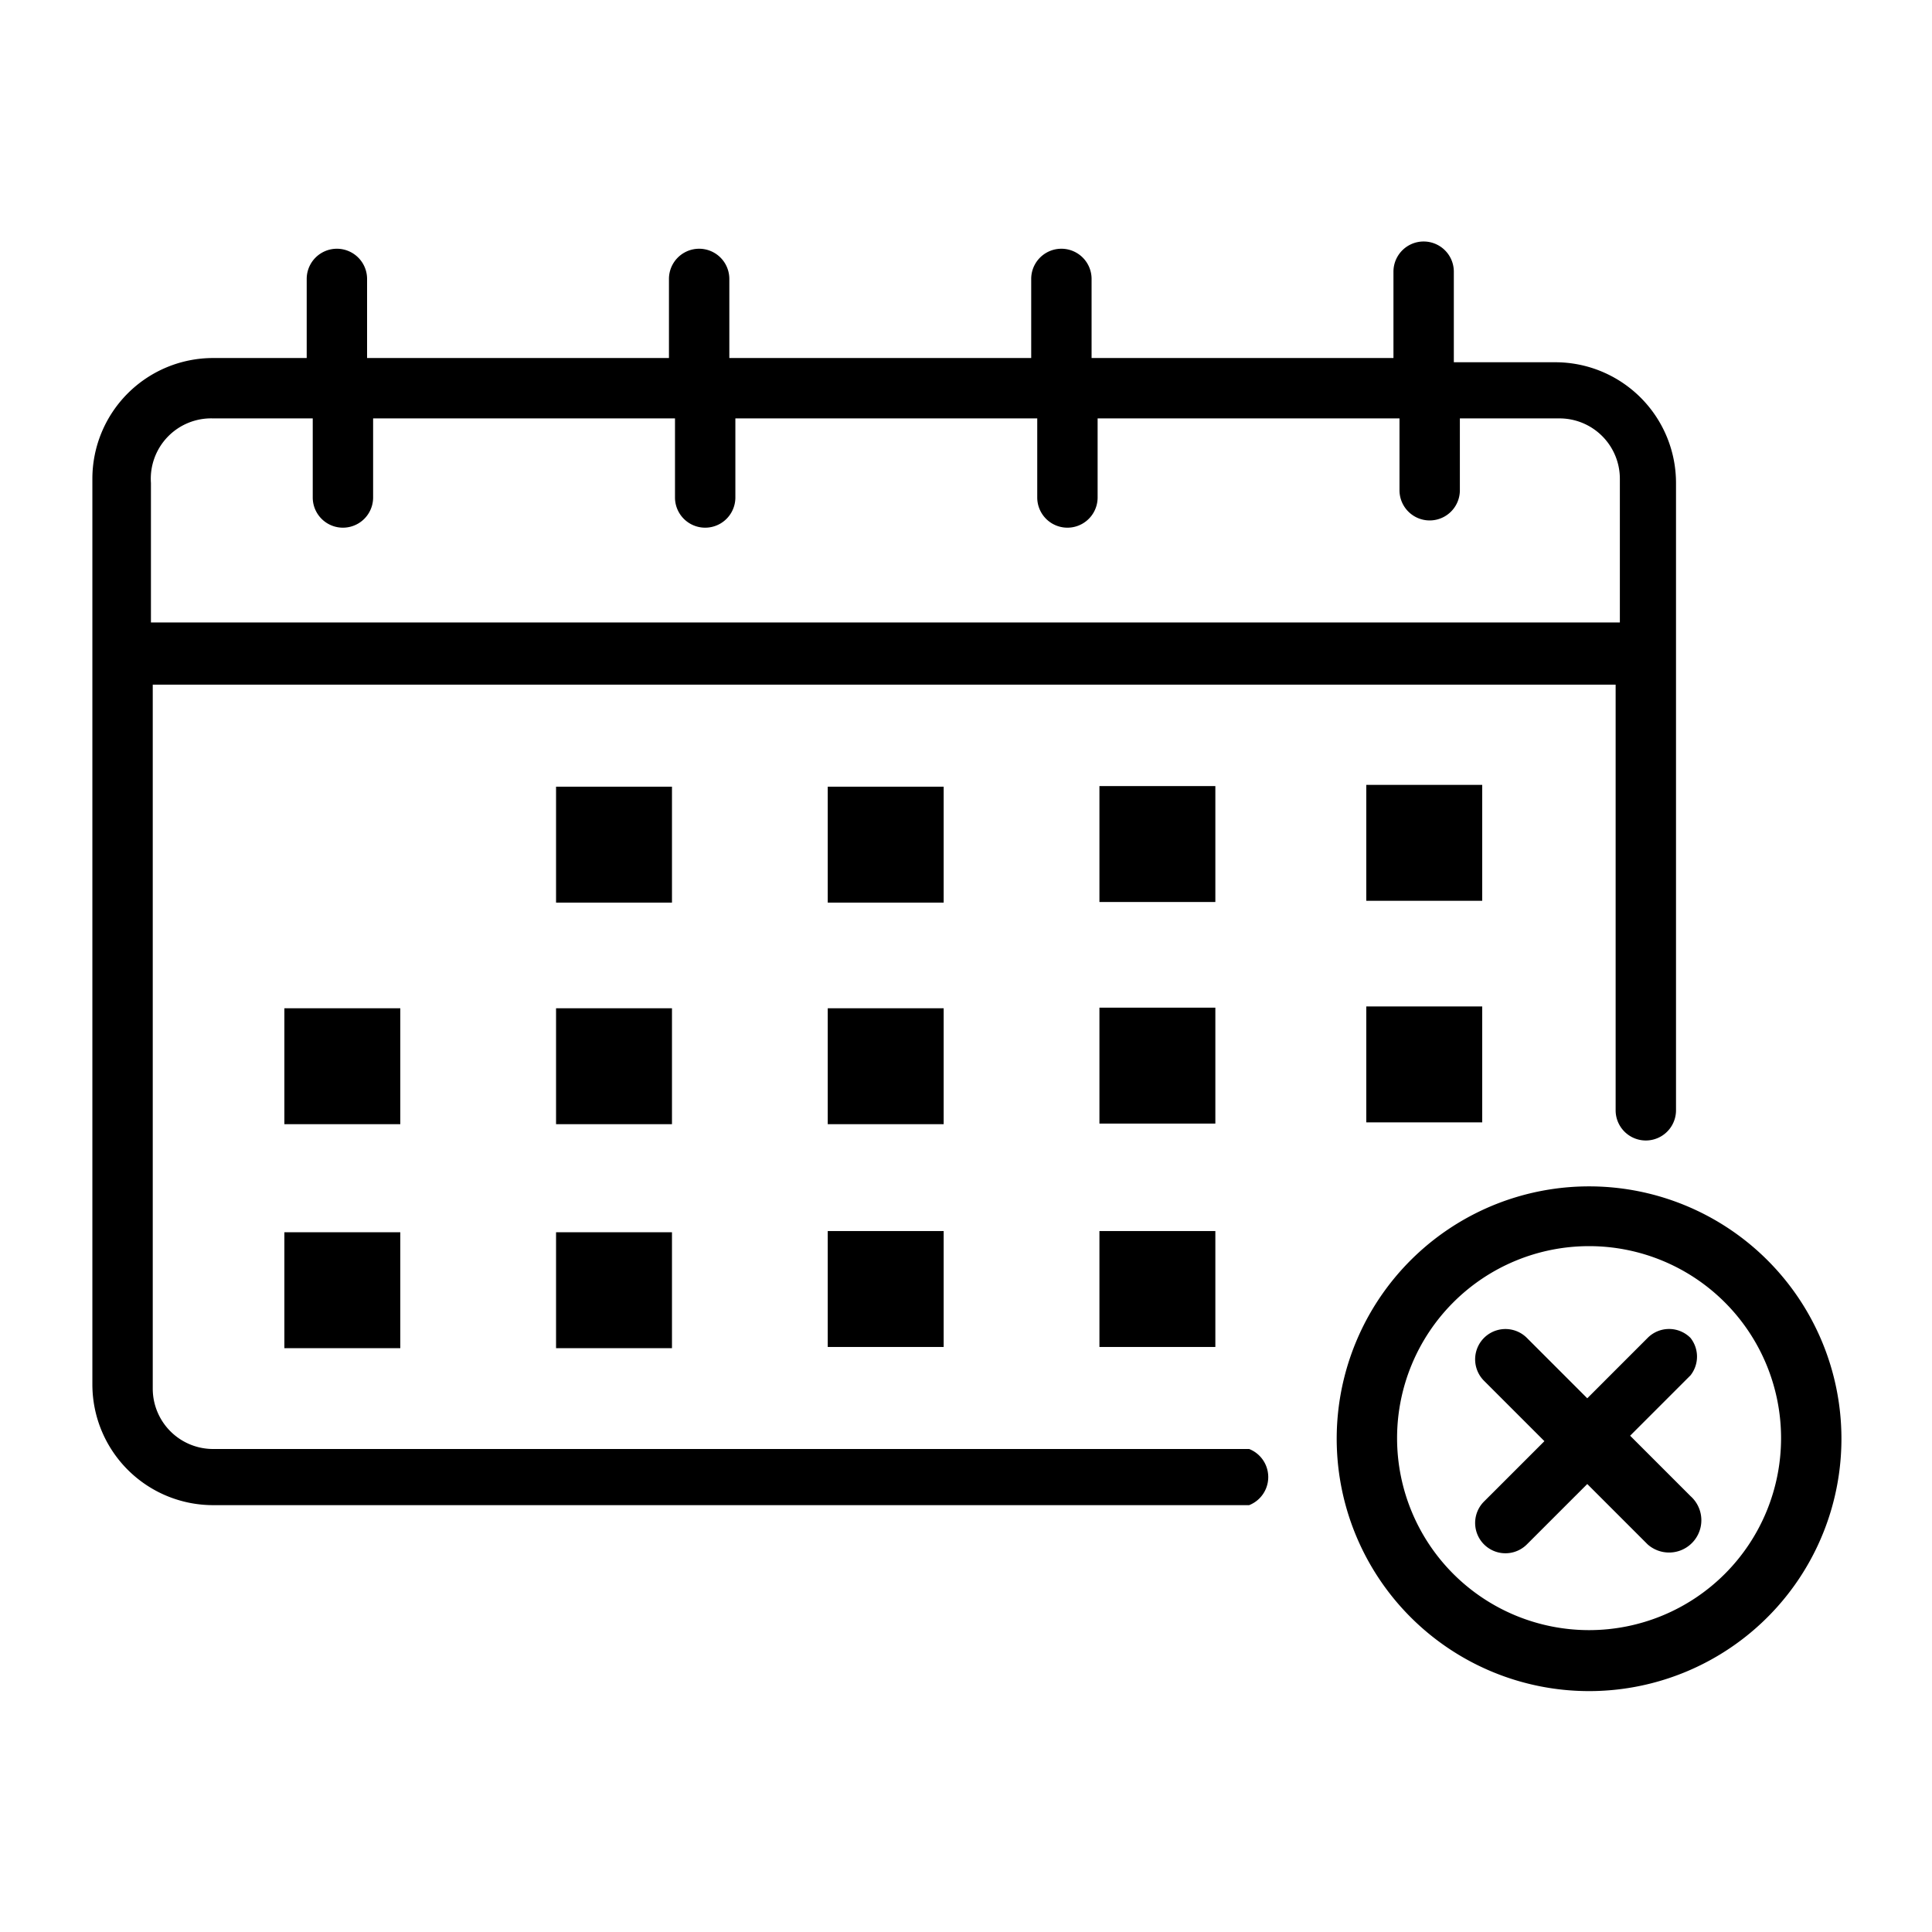 <?xml version="1.0" ?><!-- Скачано с сайта svg4.ru / Downloaded from svg4.ru -->
<svg fill="#000000" width="800px" height="800px" viewBox="0 0 32 32" data-name="Layer 11" id="Layer_11" xmlns="http://www.w3.org/2000/svg"><title/><path d="M20.69,24H3.53a1,1,0,0,1-1-1V11.34H26.76v7.05a0.5,0.5,0,0,0,1,0V8a2,2,0,0,0-2-2H24.08V4.5a0.5,0.5,0,1,0-1,0V5.93h-5V4.62a0.5,0.5,0,1,0-1,0V5.93h-5V4.62a0.5,0.5,0,1,0-1,0V5.93h-5V4.62a0.5,0.5,0,1,0-1,0V5.93H3.53a2,2,0,0,0-2,2v15a2,2,0,0,0,2,2H20.69A0.5,0.5,0,0,0,20.69,24ZM3.53,6.93H5.18V8.24a0.5,0.5,0,0,0,1,0V6.93h5V8.24a0.5,0.5,0,0,0,1,0V6.93h5V8.24a0.5,0.5,0,0,0,1,0V6.93h5V8.12a0.5,0.5,0,0,0,1,0V6.93h1.65a1,1,0,0,1,1,1v2.38H2.5V8A1,1,0,0,1,3.53,6.93Z"/><rect height="1.92" width="1.92" x="9.21" y="13.03"/><rect height="1.92" width="1.92" x="13.71" y="13.03"/><rect height="1.92" width="1.92" x="18.21" y="13.02"/><rect height="1.92" width="1.92" x="4.71" y="16.7"/><rect height="1.92" width="1.92" x="9.21" y="16.7"/><rect height="1.92" width="1.92" x="13.71" y="16.7"/><rect height="1.92" width="1.92" x="4.71" y="20.41"/><rect height="1.92" width="1.92" x="9.21" y="20.41"/><rect height="1.92" width="1.92" x="13.71" y="20.39"/><rect height="1.92" width="1.92" x="18.21" y="20.39"/><rect height="1.92" width="1.92" x="18.21" y="16.69"/><rect height="1.92" width="1.92" x="22.63" y="13"/><rect height="1.92" width="1.92" x="22.63" y="16.67"/><path d="M26.32,19.65a4.18,4.18,0,1,0,4.18,4.17A4.18,4.18,0,0,0,26.32,19.65Zm0,7.35a3.18,3.18,0,1,1,3.18-3.18A3.18,3.18,0,0,1,26.32,27Z"/><path d="M28,22.16a0.5,0.5,0,0,0-.71,0l-1,1-1-1a0.5,0.5,0,0,0-.71.71l1,1-1,1a0.5,0.5,0,1,0,.71.71l1-1,1,1A0.5,0.5,0,0,0,28,24.78l-1-1,1-1A0.5,0.5,0,0,0,28,22.16Z"/></svg>